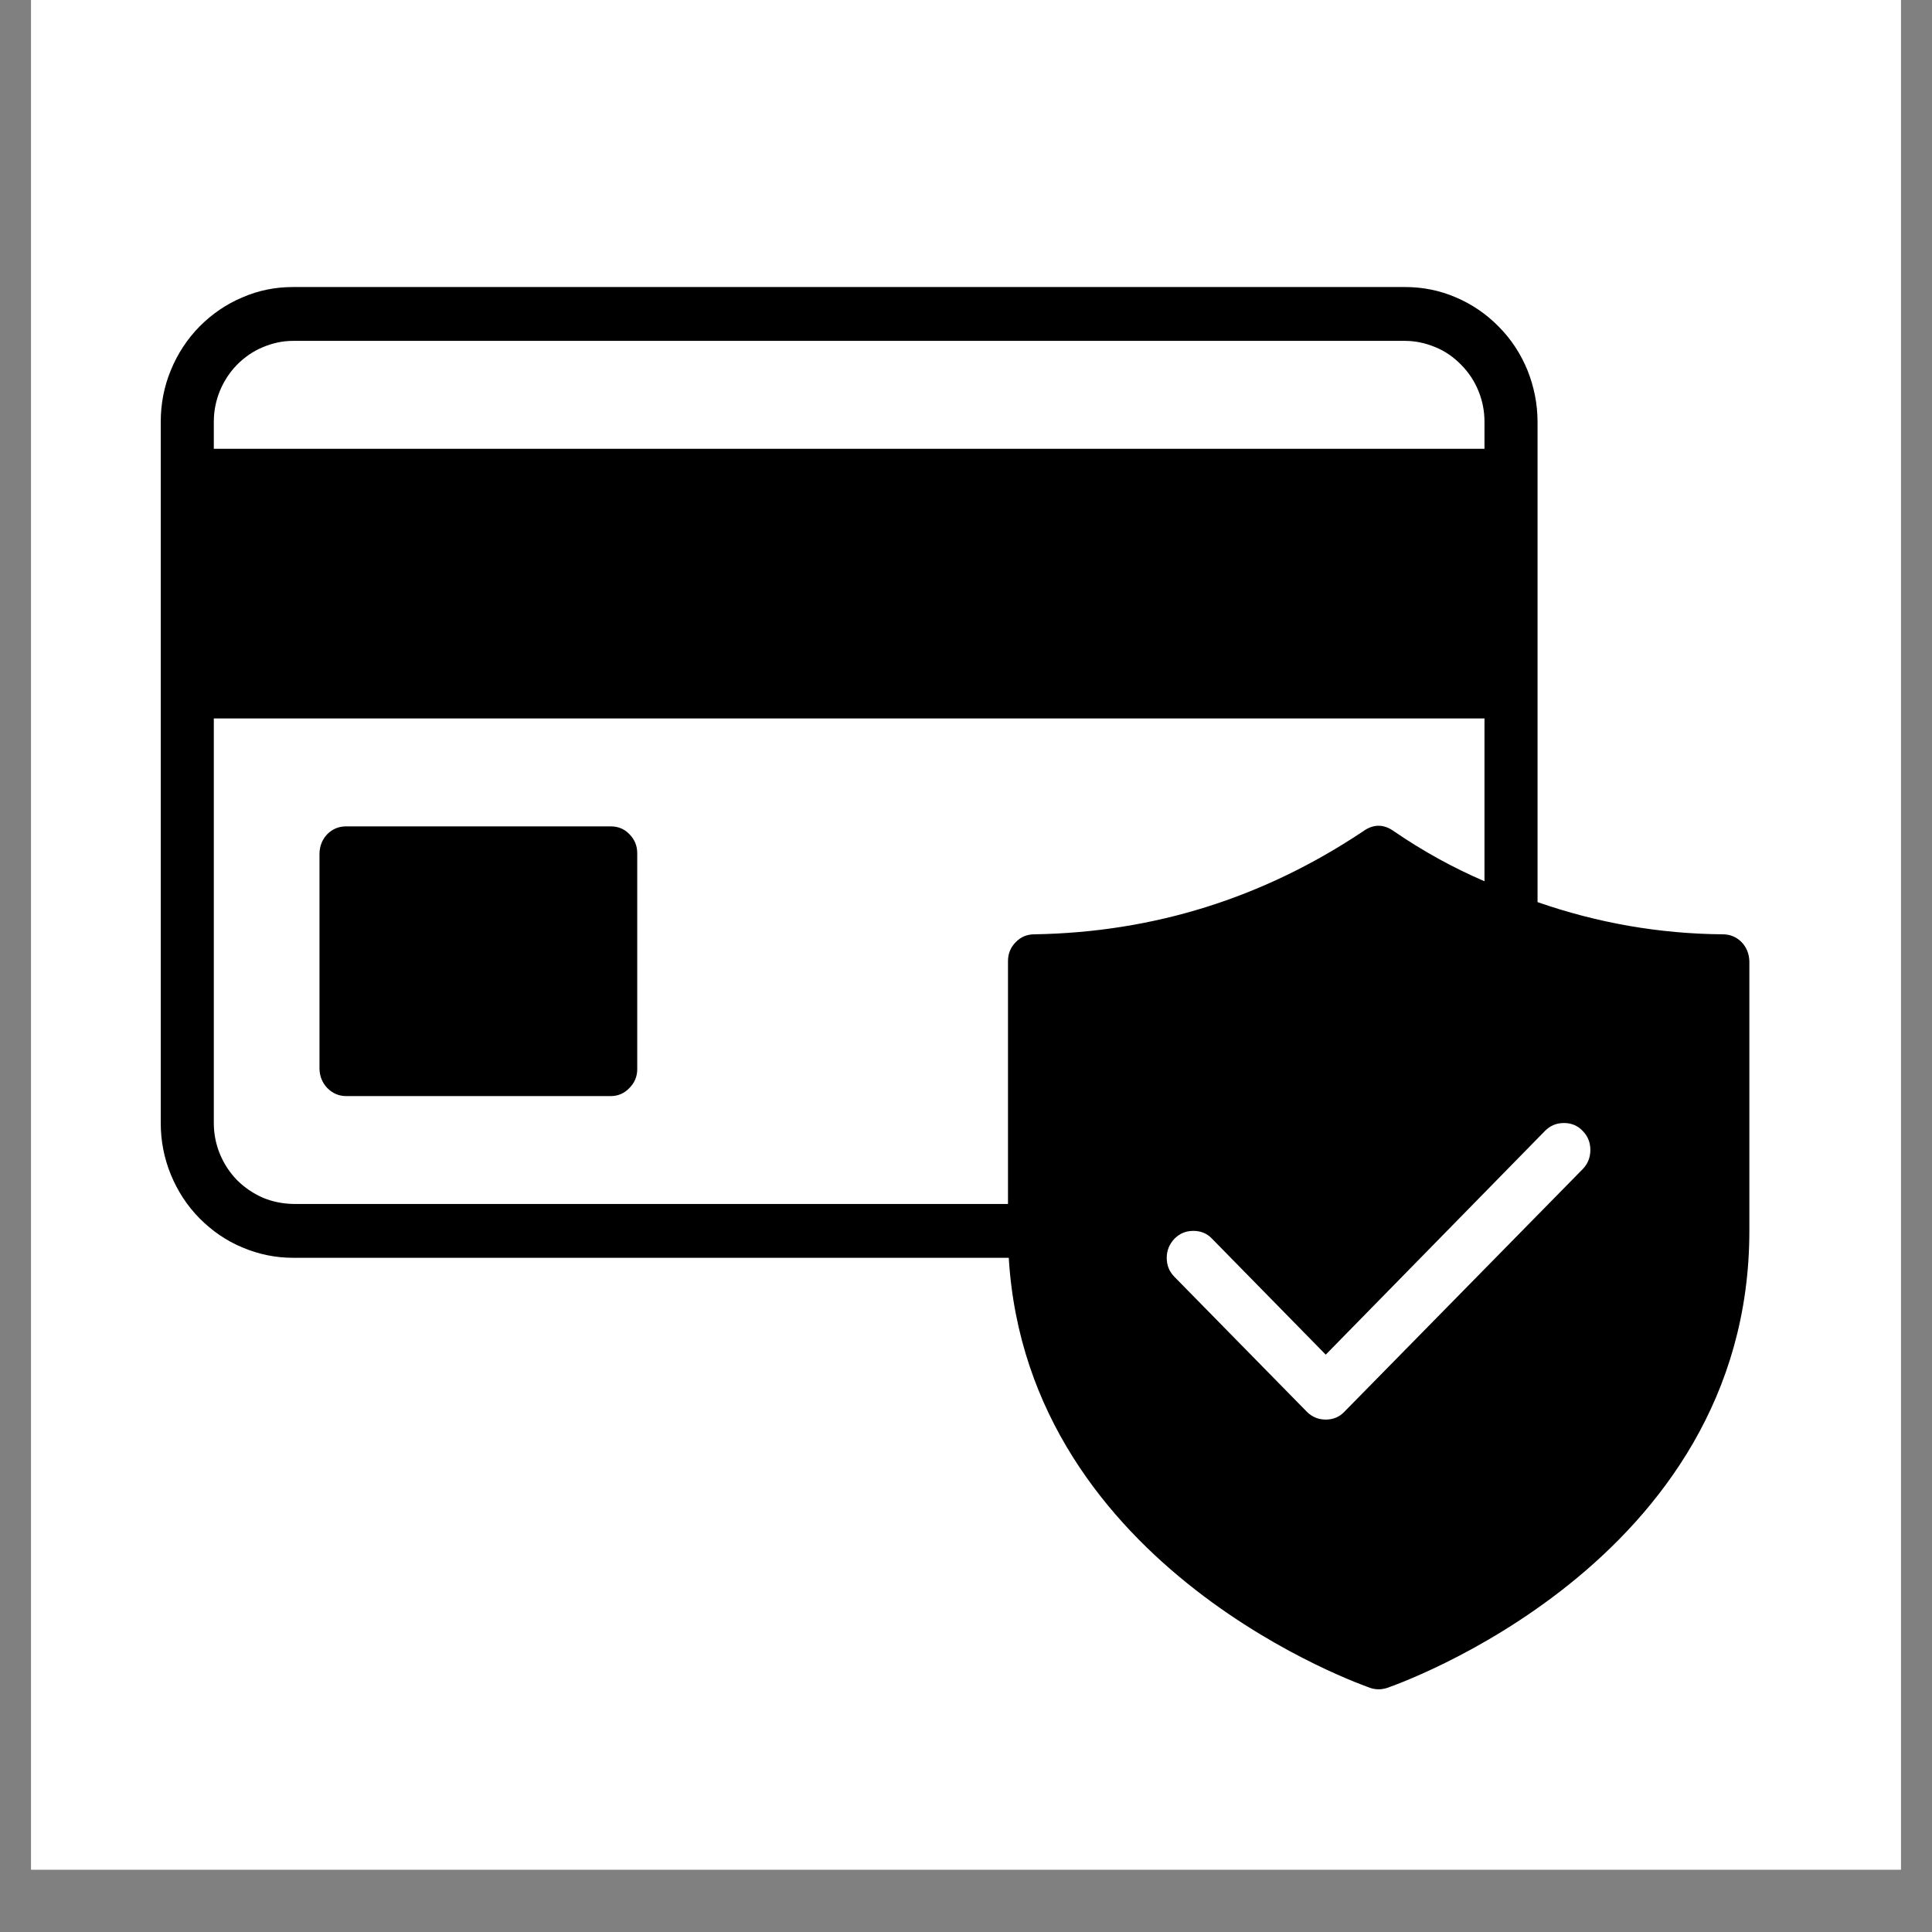 <svg version="1.0" preserveAspectRatio="xMidYMid meet" height="40" viewBox="0 0 30 30" zoomAndPan="magnify" width="40" xmlns:xlink="http://www.w3.org/1999/xlink" xmlns="http://www.w3.org/2000/svg"><rect x="0" y="0" width="30" height="30" fill="#808080" stroke="none"/><defs><clipPath id="826a47a80f"><path clip-rule="nonzero" d="M 0.484 0 L 29.516 0 L 29.516 29.031 L 0.484 29.031 Z M 0.484 0"></path></clipPath><clipPath id="2bbad50033"><path clip-rule="nonzero" d="M 2.492 4.457 L 27.168 4.457 L 27.168 26.23 L 2.492 26.23 Z M 2.492 4.457"></path></clipPath></defs><g clip-path="url(#826a47a80f)"><path fill-rule="nonzero" fill-opacity="1" d="M 0.484 0 L 29.516 0 L 29.516 29.031 L 0.484 29.031 Z M 0.484 0" fill="#ffffff"></path><path fill-rule="nonzero" fill-opacity="1" d="M 0.484 0 L 29.516 0 L 29.516 29.031 L 0.484 29.031 Z M 0.484 0" fill="#ffffff"></path></g><g clip-path="url(#2bbad50033)"><path fill-rule="nonzero" fill-opacity="1" d="M 26.75 14.508 C 25.766 14.5 24.805 14.332 23.875 14.008 L 23.875 6.551 C 23.875 6.273 23.82 6.004 23.719 5.75 C 23.613 5.492 23.465 5.266 23.27 5.07 C 23.078 4.875 22.855 4.723 22.605 4.617 C 22.352 4.508 22.09 4.457 21.816 4.457 L 4.551 4.457 C 4.277 4.457 4.016 4.508 3.766 4.617 C 3.512 4.723 3.293 4.875 3.098 5.07 C 2.906 5.266 2.758 5.492 2.652 5.75 C 2.547 6.004 2.496 6.273 2.496 6.551 L 2.496 17.438 C 2.496 17.715 2.547 17.98 2.652 18.238 C 2.758 18.496 2.906 18.723 3.098 18.918 C 3.293 19.113 3.512 19.266 3.766 19.371 C 4.016 19.477 4.277 19.531 4.551 19.531 L 15.664 19.531 C 15.957 24.391 21.227 26.191 21.281 26.211 C 21.363 26.238 21.449 26.238 21.535 26.211 C 21.594 26.191 27.164 24.293 27.164 19.113 L 27.164 14.926 C 27.16 14.809 27.121 14.711 27.043 14.629 C 26.961 14.547 26.863 14.508 26.75 14.508 Z M 3.32 6.551 C 3.32 6.383 3.352 6.223 3.414 6.07 C 3.477 5.918 3.566 5.781 3.68 5.664 C 3.797 5.547 3.93 5.453 4.082 5.391 C 4.23 5.328 4.387 5.293 4.551 5.293 L 21.816 5.293 C 21.98 5.293 22.137 5.328 22.289 5.391 C 22.441 5.453 22.574 5.547 22.688 5.664 C 22.805 5.781 22.895 5.918 22.957 6.07 C 23.02 6.223 23.051 6.383 23.051 6.551 L 23.051 6.969 L 3.32 6.969 Z M 16.062 14.508 C 15.949 14.508 15.852 14.547 15.773 14.629 C 15.691 14.711 15.652 14.809 15.652 14.926 L 15.652 18.695 L 4.551 18.695 C 4.387 18.691 4.23 18.66 4.082 18.598 C 3.93 18.531 3.797 18.441 3.68 18.324 C 3.566 18.207 3.477 18.07 3.414 17.918 C 3.352 17.766 3.32 17.605 3.32 17.438 L 3.32 11.156 L 23.051 11.156 L 23.051 13.684 C 22.559 13.473 22.094 13.215 21.648 12.91 C 21.488 12.793 21.324 12.793 21.164 12.91 C 19.613 13.945 17.914 14.477 16.062 14.508 Z M 24.578 18.152 L 20.875 21.922 C 20.797 22.004 20.699 22.043 20.586 22.043 C 20.473 22.043 20.375 22.004 20.293 21.922 L 18.238 19.828 C 18.156 19.746 18.117 19.648 18.117 19.531 C 18.117 19.414 18.16 19.316 18.238 19.234 C 18.32 19.152 18.414 19.113 18.531 19.113 C 18.645 19.113 18.742 19.152 18.82 19.234 L 20.586 21.035 L 23.992 17.559 C 24.074 17.477 24.172 17.438 24.285 17.438 C 24.398 17.438 24.496 17.477 24.574 17.559 C 24.656 17.641 24.695 17.742 24.695 17.855 C 24.695 17.973 24.656 18.07 24.578 18.152 Z M 9.895 13.25 L 9.895 16.602 C 9.895 16.715 9.855 16.812 9.773 16.895 C 9.695 16.977 9.598 17.02 9.484 17.02 L 5.375 17.02 C 5.262 17.02 5.164 16.977 5.082 16.895 C 5.004 16.812 4.965 16.715 4.961 16.602 L 4.961 13.25 C 4.965 13.133 5.004 13.035 5.082 12.953 C 5.164 12.871 5.262 12.832 5.375 12.832 L 9.484 12.832 C 9.598 12.832 9.695 12.871 9.773 12.953 C 9.855 13.035 9.895 13.133 9.895 13.25 Z M 9.895 13.25" fill="#000000"></path></g></svg>